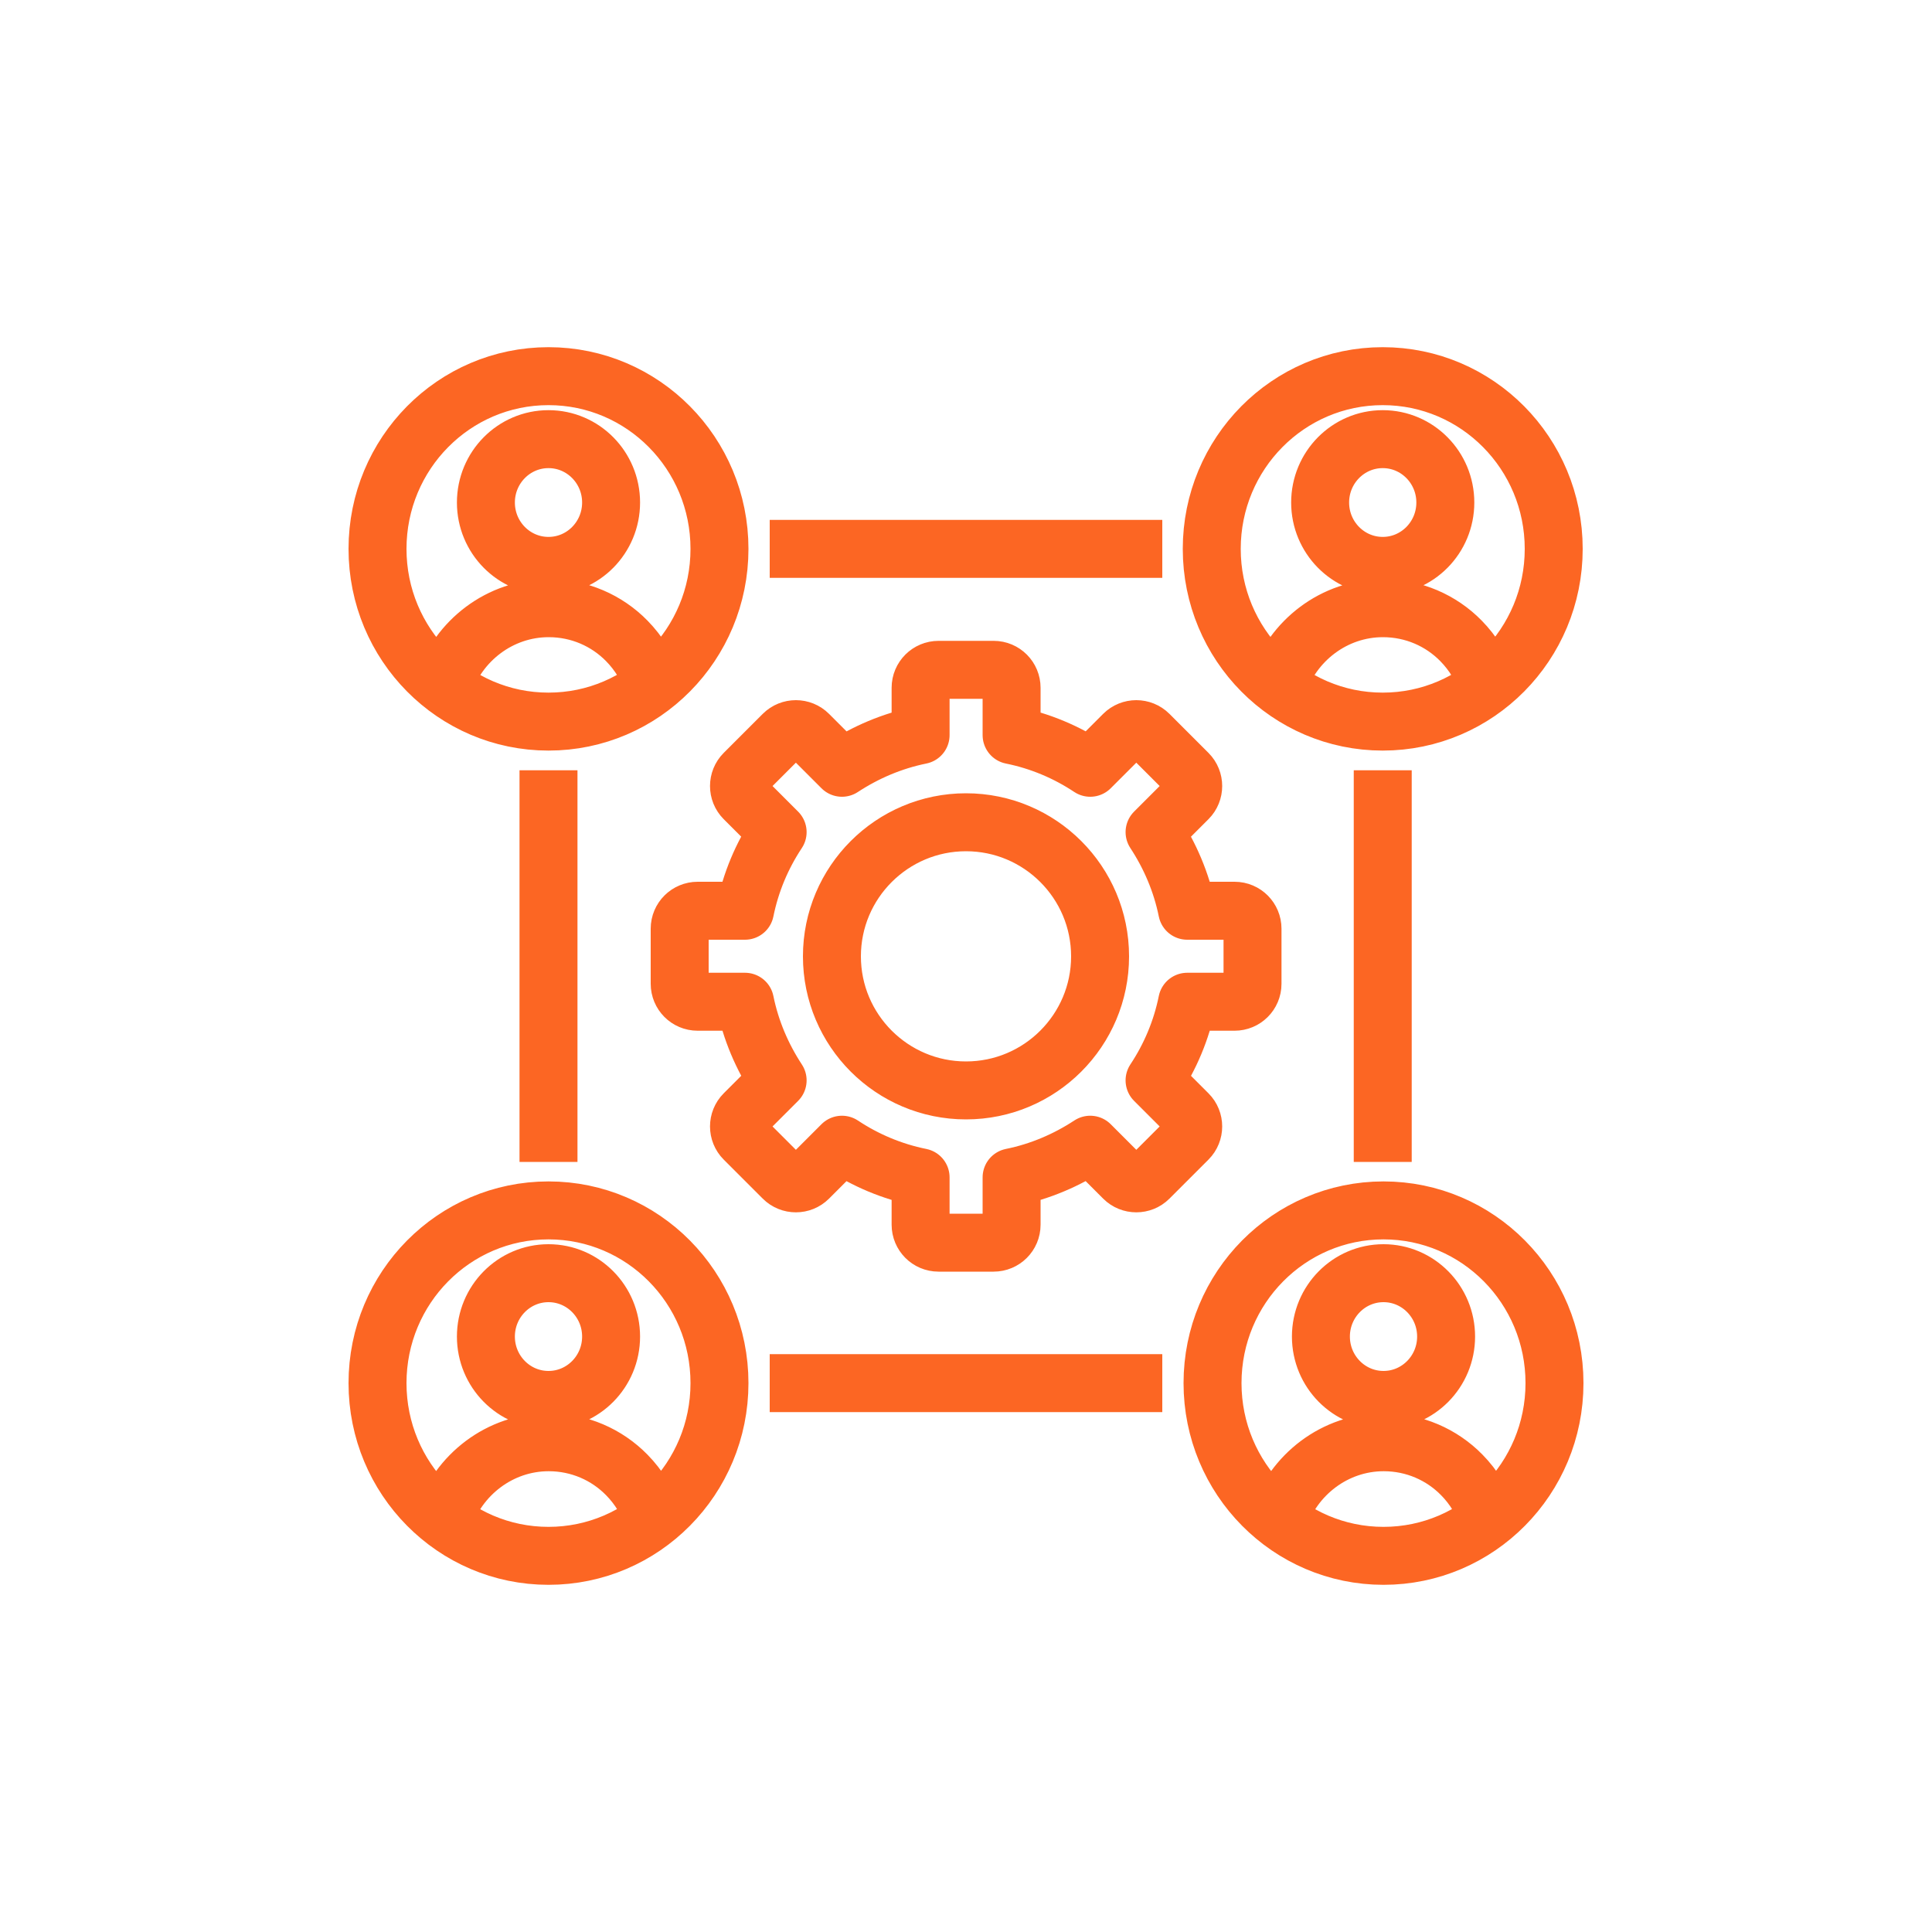 <?xml version="1.0" encoding="UTF-8"?>
<svg id="Warstwa_1" xmlns="http://www.w3.org/2000/svg" viewBox="0 0 100 100">
  <defs>
    <style>
      .cls-1 {
        fill: none;
        stroke: #fc6623;
        stroke-linejoin: round;
        stroke-width: 3px;
      }

      .cls-2 {
        fill: #f6f6f6;
        opacity: 0;
      }
    </style>
  </defs>
  <rect class="cls-2" width="100" height="100"/>
  <path class="cls-1" d="M60.16,71.59h-20.32M60.16,28.41h-20.32M71.57,60.14v-20.27M28.39,60.14v-20.27M33.83,35.47c-.28-.88-.77-1.67-1.39-2.3-1.03-1.05-2.46-1.69-4.04-1.69-2.53,0-4.69,1.69-5.44,3.99M77.01,35.47c-.28-.88-.77-1.67-1.39-2.3-1.03-1.05-2.46-1.69-4.04-1.69-2.53,0-4.69,1.69-5.44,3.99M33.83,78.64c-.28-.88-.77-1.67-1.39-2.3-1.03-1.05-2.46-1.69-4.04-1.69-2.53,0-4.69,1.69-5.44,3.99M77.05,78.64c-.28-.88-.77-1.67-1.39-2.3-1.03-1.05-2.46-1.69-4.04-1.69-2.53,0-4.69,1.69-5.44,3.99M56.94,49.5c0,3.83-3.11,6.94-6.94,6.94s-6.94-3.11-6.94-6.94,3.11-6.94,6.94-6.94,6.94,3.11,6.94,6.94ZM63.9,47.14h-2.45c-.3-1.48-.89-2.85-1.69-4.07l1.73-1.73c.36-.36.36-.95,0-1.31l-2.02-2.02c-.36-.36-.95-.36-1.31,0l-1.73,1.73c-1.22-.81-2.59-1.39-4.07-1.69v-2.45c0-.51-.41-.93-.93-.93h-2.85c-.51,0-.93.41-.93.93v2.45c-1.48.3-2.85.89-4.07,1.69l-1.73-1.73c-.36-.36-.95-.36-1.31,0l-2.02,2.02c-.36.36-.36.95,0,1.31l1.73,1.73c-.81,1.22-1.39,2.59-1.69,4.07h-2.45c-.51,0-.93.41-.93.93v2.85c0,.51.41.93.93.93h2.45c.3,1.48.89,2.85,1.69,4.07l-1.73,1.73c-.36.36-.36.95,0,1.31l2.02,2.02c.36.36.95.36,1.31,0l1.73-1.73c1.22.81,2.59,1.39,4.07,1.69v2.45c0,.51.41.93.93.93h2.85c.51,0,.93-.41.93-.93v-2.45c1.48-.3,2.85-.89,4.07-1.69l1.73,1.73c.36.36.95.36,1.31,0l2.02-2.02c.36-.36.36-.95,0-1.31l-1.73-1.73c.81-1.22,1.39-2.59,1.69-4.07h2.45c.51,0,.93-.41.93-.93v-2.85c0-.51-.41-.93-.93-.93ZM28.39,19.47c-4.89,0-8.85,4-8.85,8.94s3.96,8.94,8.85,8.94,8.85-4,8.85-8.94-3.96-8.94-8.85-8.94ZM28.39,22.73c-1.79,0-3.24,1.47-3.24,3.28s1.45,3.28,3.24,3.28,3.24-1.47,3.24-3.28-1.45-3.28-3.24-3.28ZM71.57,19.47c-4.89,0-8.85,4-8.85,8.94s3.96,8.94,8.85,8.94,8.85-4,8.85-8.94-3.96-8.94-8.85-8.94ZM71.57,22.73c-1.79,0-3.24,1.47-3.24,3.28s1.45,3.28,3.24,3.28,3.24-1.47,3.24-3.28-1.45-3.28-3.24-3.28ZM28.39,62.65c-4.89,0-8.85,4-8.85,8.94s3.96,8.94,8.85,8.94,8.85-4,8.85-8.94-3.96-8.94-8.85-8.94ZM28.39,65.9c-1.79,0-3.24,1.47-3.24,3.28s1.45,3.28,3.24,3.28,3.24-1.47,3.24-3.28-1.45-3.28-3.24-3.28ZM71.61,62.65c-4.89,0-8.85,4-8.85,8.94s3.96,8.94,8.85,8.94,8.85-4,8.85-8.94-3.96-8.94-8.85-8.94ZM71.61,65.9c-1.79,0-3.24,1.47-3.24,3.28s1.45,3.28,3.24,3.28,3.24-1.47,3.24-3.28-1.45-3.28-3.24-3.28Z"/>
</svg>